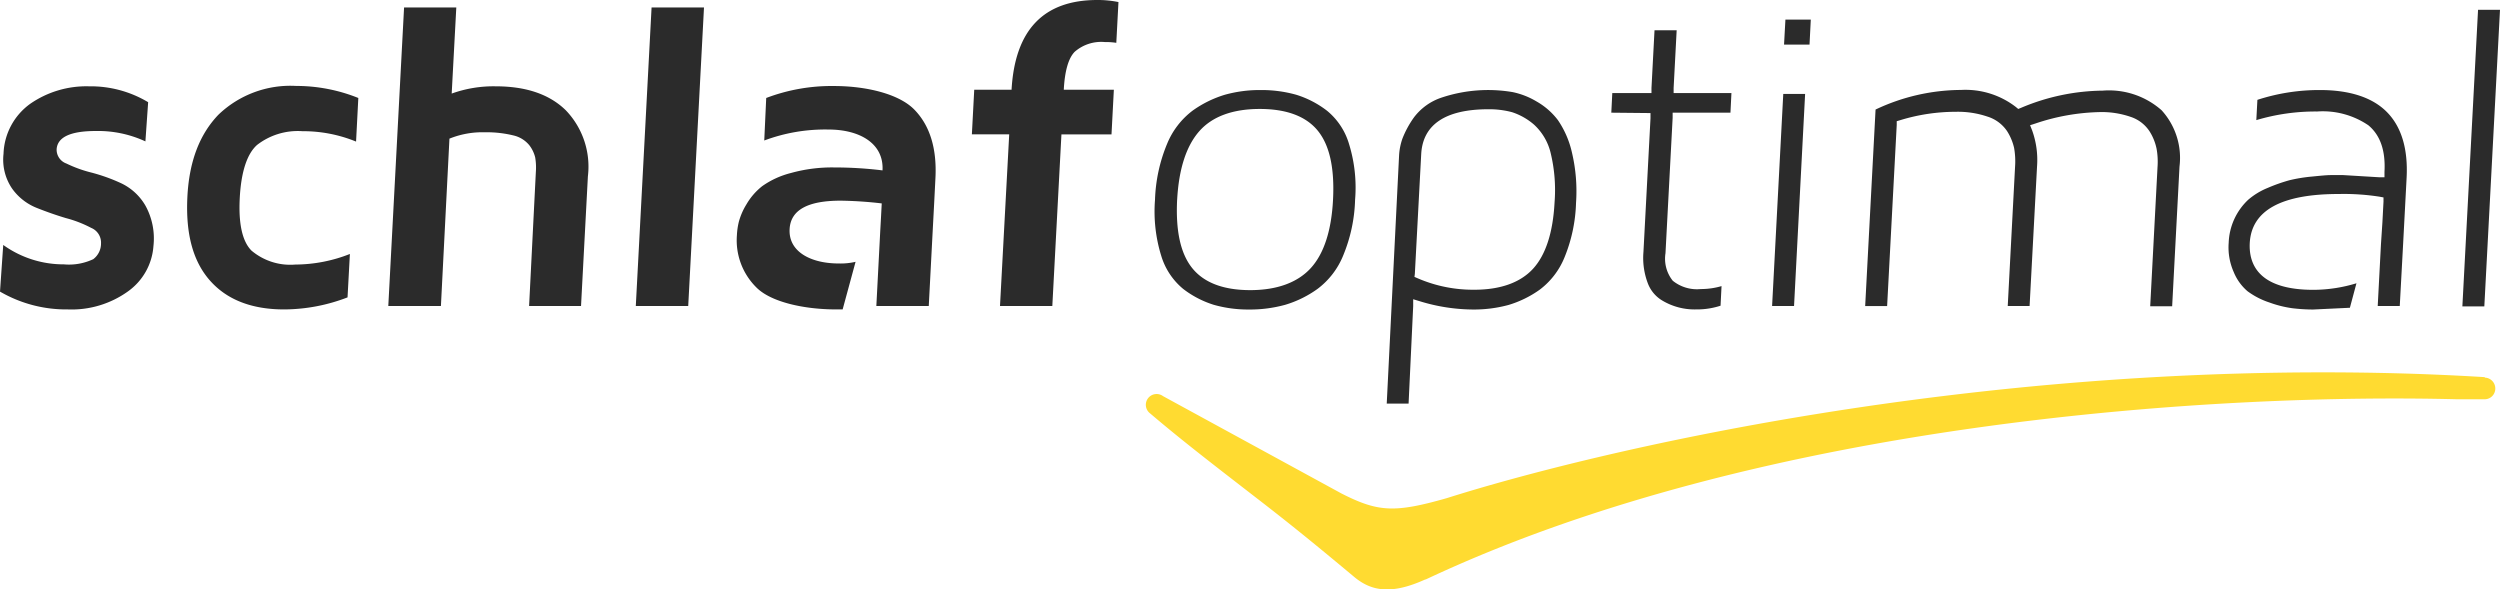 <?xml version="1.0" encoding="UTF-8"?>
<svg xmlns="http://www.w3.org/2000/svg" viewBox="0 0 255.15 60.16">
  <defs>
    <style>.cls-1{fill:#2b2b2b;}.cls-2{fill:#ffdb31;}</style>
  </defs>
  <g id="Ebene_2" data-name="Ebene 2">
    <g id="Ebene_1-2" data-name="Ebene 1">
      <g id="Gruppe_4" data-name="Gruppe 4">
        <g id="Gruppe_3" data-name="Gruppe 3">
          <g id="Gruppe_1" data-name="Gruppe 1">
            <path id="Pfad_1" data-name="Pfad 1" class="cls-1" d="M71.85.76H66.5L64.89,31.23h5.35Z"></path>
            <path id="Pfad_2" data-name="Pfad 2" class="cls-1" d="M102.06,31.23h5.34l.93-17.51h5.11l.24-4.56h-5.11q.15-2.88,1.11-3.87a4.11,4.11,0,0,1,3.06-1c.26,0,.65,0,1.19.08l.22-4.16A10.58,10.58,0,0,0,112,0q-8.24,0-8.76,9.16H99.43l-.24,4.55H103Z"></path>
            <path id="Pfad_3" data-name="Pfad 3" class="cls-1" d="M45.87,14.15a9,9,0,0,1,3.6-.65,11.47,11.47,0,0,1,2.92.32,2.94,2.94,0,0,1,1.63,1,3.33,3.33,0,0,1,.6,1.24,6.1,6.1,0,0,1,.07,1.48L54,31.23h5.3L60,18a8.3,8.3,0,0,0-2.26-6.75Q55.24,8.81,50.6,8.81a12.58,12.58,0,0,0-4.5.74L46.57.76H41.24L39.63,31.23H45Z"></path>
            <path id="Pfad_4" data-name="Pfad 4" class="cls-1" d="M85.35,31.58H86l1.32-4.86a6.69,6.69,0,0,1-1.73.17c-2.8,0-5.15-1.18-5-3.54.12-1.92,1.85-2.87,5.2-2.87a40.39,40.39,0,0,1,4.2.28l-.08,1.53-.07,1.25-.4,7.69h5.35l.37-7.08.19-3.59.12-2.37c.16-3-.55-5.36-2.15-7s-5-2.41-8.18-2.41A18.76,18.76,0,0,0,78.2,10L78,14.34a17.66,17.66,0,0,1,6.56-1.12c3.14,0,5.66,1.39,5.51,4.17a40.32,40.32,0,0,0-4.91-.3,15.58,15.58,0,0,0-4.45.57A8.78,8.78,0,0,0,77.79,19a6.54,6.54,0,0,0-1.61,1.86,6.73,6.73,0,0,0-.77,1.76,7.08,7.08,0,0,0-.2,1.37,6.76,6.76,0,0,0,2,5.36C78.7,30.84,82.09,31.58,85.35,31.58Z"></path>
            <path id="Pfad_5" data-name="Pfad 5" class="cls-1" d="M9.52,26.45a5.8,5.8,0,0,1-3,.53A10.53,10.53,0,0,1,.33,25L0,29.76a13.44,13.44,0,0,0,6.92,1.82,9.86,9.86,0,0,0,6.14-1.84,6.21,6.21,0,0,0,2.6-4.62A6.94,6.94,0,0,0,14.85,21a5.65,5.65,0,0,0-2.49-2.3,18.11,18.11,0,0,0-3-1.08,13,13,0,0,1-2.58-.93,1.5,1.5,0,0,1-1-1.46q.13-1.86,4-1.86a11.5,11.5,0,0,1,5.06,1.06l.28-4A11.41,11.41,0,0,0,9.09,8.81a10.06,10.06,0,0,0-6,1.78A6.55,6.55,0,0,0,.36,15.7a5.24,5.24,0,0,0,.85,3.51,5.63,5.63,0,0,0,2.52,2q1.5.6,3,1.05a12,12,0,0,1,2.58,1,1.62,1.62,0,0,1,1,1.56A2,2,0,0,1,9.52,26.45Z"></path>
            <path id="Pfad_6" data-name="Pfad 6" class="cls-1" d="M29,31.58a18.13,18.13,0,0,0,6.47-1.23l.24-4.43A15.28,15.28,0,0,1,30.15,27a6.14,6.14,0,0,1-4.48-1.42c-.94-.94-1.34-2.74-1.2-5.38s.73-4.49,1.77-5.41a6.78,6.78,0,0,1,4.63-1.4,14.25,14.25,0,0,1,5.47,1.06L36.57,10a17,17,0,0,0-6.35-1.23,10.61,10.61,0,0,0-7.93,2.94c-1.92,2-3,4.78-3.17,8.47s.57,6.46,2.28,8.42S25.64,31.58,29,31.58Z"></path>
          </g>
          <g id="Gruppe_2" data-name="Gruppe 2">
            <path id="Pfad_7" data-name="Pfad 7" class="cls-1" d="M229.38,29.72a7.87,7.87,0,0,0,2.23,1.15,11.33,11.33,0,0,0,2.36.59,18.18,18.18,0,0,0,2.09.13l3.77-.18.67-2.5a15.18,15.18,0,0,1-4.34.67h-.06c-5.57,0-6.6-2.6-6.49-4.78.18-3.33,3.23-5,9.08-5a23.87,23.87,0,0,1,4.14.27l.43.08,0,.43-.11,2.09L243,24.94l-.33,6.29h2.25l.34-6.29.24-4.55.12-2.27c.15-2.93-.53-5.17-2-6.67s-3.8-2.26-6.84-2.26a20.4,20.4,0,0,0-6.39,1l-.11,2.07a21,21,0,0,1,6.2-.88,8.26,8.26,0,0,1,5.24,1.41c1.2,1,1.76,2.56,1.64,4.75l0,.55-.55,0-3.65-.22c-.48,0-.93,0-1.3,0s-1,.06-1.9.15a15.93,15.93,0,0,0-2.28.37,17.17,17.17,0,0,0-2.22.78,7.23,7.23,0,0,0-2,1.21,6.33,6.33,0,0,0-2,4.4,6.2,6.2,0,0,0,.52,3A5.09,5.09,0,0,0,229.38,29.72Z"></path>
            <path id="Pfad_8" data-name="Pfad 8" class="cls-1" d="M168.45,11.54l0,.53-.72,13.65a7.29,7.29,0,0,0,.45,3.2,3.48,3.48,0,0,0,1.45,1.74,6.43,6.43,0,0,0,3.46.92h.12a7.76,7.76,0,0,0,2.39-.38l.1-2a7.46,7.46,0,0,1-2.1.3,3.93,3.93,0,0,1-2.88-.85,3.6,3.6,0,0,1-.74-2.81l.73-13.82,0-.52h5.9l.1-2h-5.9l0-.52.31-5.89h-2.26l-.31,5.89,0,.52h-4l-.1,2Z"></path>
            <path id="Pfad_9" data-name="Pfad 9" class="cls-1" d="M184.23,9.59H182l-1.14,21.64h2.24Z"></path>
            <path id="Pfad_10" data-name="Pfad 10" class="cls-1" d="M184.81,2h-2.59l-.14,2.55h2.6Z"></path>
            <path id="Pfad_11" data-name="Pfad 11" class="cls-1" d="M193.58,12.75l0-.38.37-.11a19.34,19.34,0,0,1,5.65-.85,9.38,9.38,0,0,1,3.24.49,3.75,3.75,0,0,1,2,1.48,5.42,5.42,0,0,1,.72,1.72,7.83,7.83,0,0,1,.1,1.87l-.75,14.26h2.23L207.9,17a8.91,8.91,0,0,0-.5-3.69l-.21-.53.56-.18a21.8,21.8,0,0,1,6.55-1.16,9,9,0,0,1,3.16.49,3.67,3.67,0,0,1,1.94,1.5,5.31,5.31,0,0,1,.7,1.75,7.4,7.4,0,0,1,.1,1.82l-.75,14.26h2.24L222.44,17a7.22,7.22,0,0,0-1.83-5.75,8.11,8.11,0,0,0-6-2A21.88,21.88,0,0,0,206.28,11l-.3.12-.24-.2a8.41,8.41,0,0,0-5.6-1.74,20.55,20.55,0,0,0-8.72,2l-1.06,20.06h2.24Z"></path>
            <path id="Pfad_12" data-name="Pfad 12" class="cls-1" d="M144.23,31.24l0-.7.66.2a18.83,18.83,0,0,0,5.48.85,13.51,13.51,0,0,0,3.57-.46,10.77,10.77,0,0,0,3.21-1.57,7.79,7.79,0,0,0,2.53-3.31,15.84,15.84,0,0,0,1.17-5.55,17.15,17.15,0,0,0-.41-5.1A9.59,9.59,0,0,0,159,12.26a7.16,7.16,0,0,0-2.19-1.91,7.84,7.84,0,0,0-2.43-.95,15,15,0,0,0-7.31.58,5.83,5.83,0,0,0-2.76,2,9.92,9.92,0,0,0-1.18,2.17,6.25,6.25,0,0,0-.34,1.72l-1.26,25.32h2.23Zm.17-3.3.65-12.23c.17-3,2.48-4.56,6.86-4.56a9,9,0,0,1,2.41.3,6.5,6.5,0,0,1,2.22,1.25,5.72,5.72,0,0,1,1.74,3,16.09,16.09,0,0,1,.38,4.94c-.16,3.08-.9,5.36-2.18,6.77s-3.31,2.16-6,2.16a14.23,14.23,0,0,1-5.82-1.18l-.3-.13Z"></path>
            <path id="Pfad_13" data-name="Pfad 13" class="cls-1" d="M120.76,29.49a10,10,0,0,0,3.12,1.62,12.86,12.86,0,0,0,3.6.48,13.48,13.48,0,0,0,3.68-.48,11,11,0,0,0,3.3-1.62,8,8,0,0,0,2.62-3.4,16,16,0,0,0,1.22-5.7,15.06,15.06,0,0,0-.62-5.7,6.9,6.9,0,0,0-2.26-3.4,9.92,9.92,0,0,0-3.13-1.62,13.07,13.07,0,0,0-3.63-.48,13.26,13.26,0,0,0-3.65.48,11.21,11.21,0,0,0-3.29,1.62,8.1,8.1,0,0,0-2.61,3.4,16.18,16.18,0,0,0-1.23,5.7,15.27,15.27,0,0,0,.63,5.7A7,7,0,0,0,120.76,29.49Zm-.62-9.1c.17-3.14.93-5.49,2.26-7s3.43-2.27,6.17-2.27,4.74.75,5.94,2.24,1.7,3.82,1.54,7-.93,5.53-2.27,7-3.44,2.25-6.18,2.25-4.74-.76-5.94-2.27-1.68-3.84-1.52-7Z"></path>
            <path id="Pfad_14" data-name="Pfad 14" class="cls-1" d="M255.15,1h-2.24l-1.6,30.27h2.24Z"></path>
          </g>
        </g>
      </g>
      <path id="Pfad_15" data-name="Pfad 15" class="cls-2" d="M253.58,38.49c-2.93-.18-5.94-.31-8.92-.39-43.69-1.14-81.85,7.95-97,12.74-5.32,1.52-7,1.43-10.74-.47l-18.22-9.94a1.1,1.1,0,0,0-1.31,1.77c3.35,2.85,6.77,5.47,10.76,8.56,3.24,2.5,5.7,4.48,10,8.07h0c1.82,1.55,3.89,1.86,7.31.31l.05,0c34.89-16.41,81.7-19,105.25-18.39,1,0,2,0,2.8,0a1.09,1.09,0,0,0,1.11-1.09,1.11,1.11,0,0,0-1.06-1.12Z"></path>
    </g>
  </g>
</svg>
